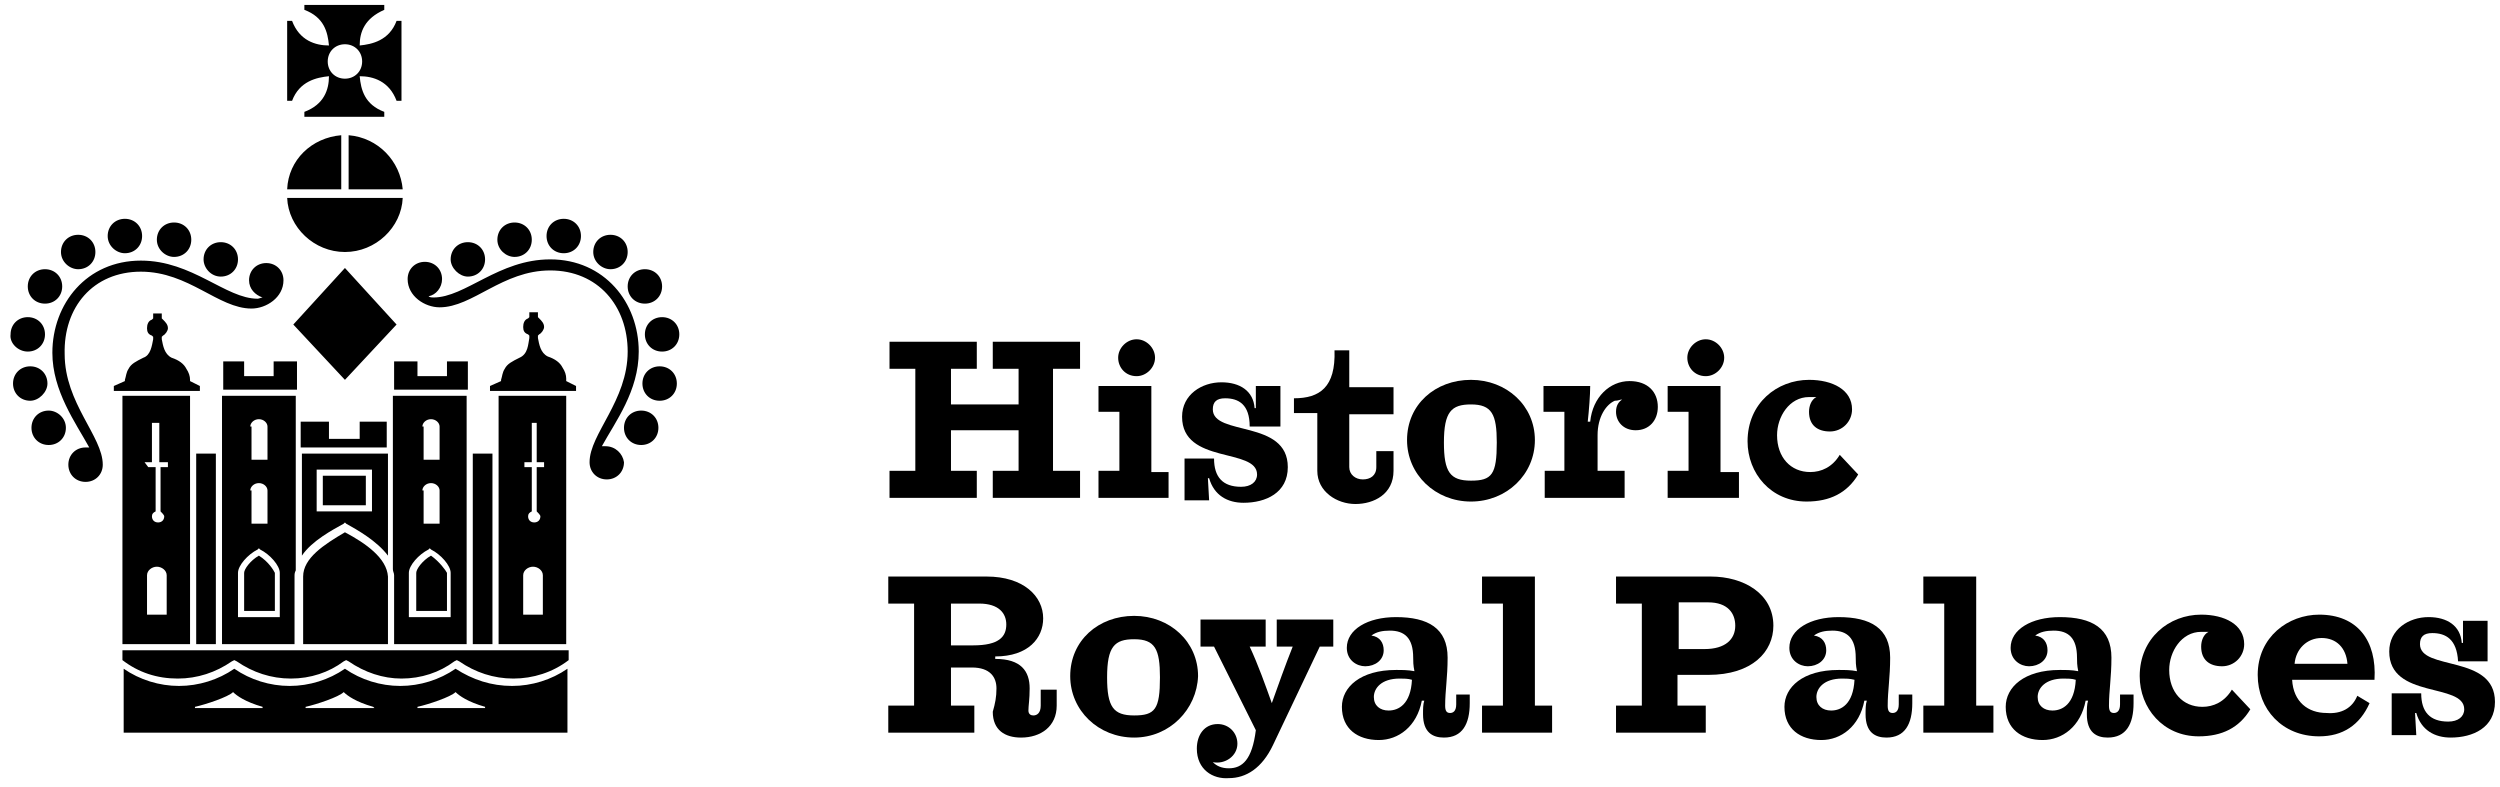 <?xml version="1.0" encoding="utf-8"?>
<!-- Generator: Adobe Illustrator 24.3.0, SVG Export Plug-In . SVG Version: 6.00 Build 0)  -->
<svg version="1.1" id="Layer_1" xmlns="http://www.w3.org/2000/svg" xmlns:xlink="http://www.w3.org/1999/xlink" x="0px" y="0px"
	 viewBox="0 0 203.37 64.01" style="enable-background:new 0 0 203.37 64.01;" xml:space="preserve">
<g>
	<path d="M77.36,38.3h2.1v2.2h-7.1v-2.2h2.1V30h-2.1v-2.2h7.1V30h-2.1v2.9h5.5V30h-2.1v-2.2h7.1V30h-2.2v8.3h2.2v2.2h-7.1v-2.2h2.1
		V35h-5.5V38.3z"/>
	<path d="M95.06,38.3v2.2h-5.7v-2.2h1.7v-4.8h-1.7v-2.1h4.3v7h1.4C95.06,38.4,95.06,38.3,95.06,38.3z M92.46,30.6
		c-0.9,0-1.5-0.7-1.5-1.5s0.7-1.5,1.5-1.5s1.5,0.7,1.5,1.5S93.26,30.6,92.46,30.6z"/>
	<path d="M99.66,32.4c-0.7,0-1,0.3-1,0.9c0,2.2,6.1,0.8,6.1,4.7c0,2.1-1.8,2.9-3.6,2.9c-1.3,0-2.4-0.6-2.8-2h-0.1l0.1,1.8h-2v-3.4
		h2.4c0,1.5,0.7,2.3,2.2,2.3c0.8,0,1.3-0.4,1.3-1c0-2.2-6.1-0.8-6.1-4.7c0-1.8,1.6-2.8,3.2-2.8c1.5,0,2.6,0.7,2.7,2.1h0.1
		c0-0.6,0-1.2,0-1.8h2v3.3h-2.5C101.66,32.9,100.76,32.4,99.66,32.4z"/>
	<path d="M107.16,38.3v-4.7h-1.9v-1.2c2.1,0,3.4-0.9,3.3-3.9h1.2v3h3.6v2.2h-3.6V38c0,0.6,0.5,1,1.1,1c0.6,0,1.1-0.3,1.1-1v-1.3h1.4
		v1.6c0,1.9-1.6,2.7-3.1,2.7S107.16,40,107.16,38.3z"/>
	<path d="M119.66,40.8c-2.9,0-5.2-2.2-5.2-5c0-2.9,2.3-4.9,5.2-4.9s5.2,2.1,5.2,4.9C124.86,38.6,122.56,40.8,119.66,40.8z
		 M119.66,39.1c1.7,0,2.1-0.5,2.1-3.1c0-2.3-0.4-3.1-2.1-3.1c-1.6,0-2.2,0.6-2.2,3.1C117.46,38.4,117.96,39.1,119.66,39.1z"/>
	<path d="M132.56,31c1.5,0,2.3,0.9,2.3,2.1c0,1.1-0.7,1.9-1.8,1.9c-1,0-1.6-0.7-1.6-1.5c0-0.5,0.2-0.8,0.5-1c-0.2,0-0.3,0.1-0.6,0.1
		c-0.7,0.3-1.4,1.3-1.4,2.8v2.9h2.2v2.2h-6.5v-2.2h1.6v-4.8h-1.7v-2.1h3.8c0,0.7-0.1,2-0.2,2.9h0.2C129.56,32.3,130.96,31,132.56,31
		z"/>
	<path d="M141.46,38.3v2.2h-5.8v-2.2h1.7v-4.8h-1.7v-2.1h4.3v7h1.5V38.3z M138.76,30.6c-0.9,0-1.5-0.7-1.5-1.5s0.7-1.5,1.5-1.5
		s1.5,0.7,1.5,1.5S139.56,30.6,138.76,30.6z"/>
	<path d="M147.16,32.3c-1.6,0-2.6,1.6-2.6,3.1c0,1.8,1.1,3,2.7,3c0.9,0,1.8-0.4,2.4-1.4l1.5,1.6c-0.9,1.5-2.3,2.2-4.2,2.2
		c-2.9,0-4.8-2.3-4.8-4.9c0-3.1,2.4-5,5-5c1.9,0,3.5,0.8,3.5,2.4c0,1-0.8,1.8-1.8,1.8s-1.7-0.5-1.7-1.6c0-0.5,0.2-1,0.6-1.2
		C147.56,32.3,147.46,32.3,147.16,32.3z"/>
	<path d="M81.06,56c0-0.9-0.5-1.7-2-1.7h-1.7v3.1h1.9v2.2h-7v-2.2h2.1v-8.3h-2.1v-2.2h8c3,0,4.6,1.6,4.6,3.4c0,1.6-1.2,3.1-3.9,3.1
		v0.2c2.1,0,2.8,1,2.8,2.4c0,0.9-0.1,1.4-0.1,1.8c0,0.3,0.2,0.4,0.4,0.4c0.3,0,0.6-0.2,0.6-0.8v-1.3h1.3v1.3c0,1.7-1.3,2.6-2.9,2.6
		c-1.3,0-2.3-0.6-2.3-2.1C80.96,57.2,81.06,56.7,81.06,56z M77.36,49.1v3.4h1.8c2.1,0,2.7-0.7,2.7-1.7c0-0.9-0.6-1.7-2.2-1.7
		C79.66,49.1,77.36,49.1,77.36,49.1z"/>
	<path d="M92.26,60c-2.9,0-5.2-2.2-5.2-5c0-2.9,2.3-4.9,5.2-4.9c2.9,0,5.2,2.1,5.2,4.9C97.36,57.7,95.16,60,92.26,60z M92.26,58.2
		c1.7,0,2.1-0.5,2.1-3.1c0-2.3-0.4-3.1-2.1-3.1c-1.6,0-2.2,0.6-2.2,3.1C90.06,57.5,90.56,58.2,92.26,58.2z"/>
	<path d="M97.36,60.9c0-1.1,0.6-2,1.7-2c0.9,0,1.6,0.7,1.6,1.6c0,1-1,1.7-2,1.5c0.3,0.3,0.7,0.5,1.3,0.5c1.1,0,1.9-0.7,2.2-3.1
		l-3.4-6.8h-1.1v-2.2h5.3v2.2h-1.3c0.7,1.5,1.3,3.2,1.8,4.6c0.5-1.4,1.1-3.1,1.7-4.6h-1.3v-2.2h4.6v2.2h-1.1l-3.8,8
		c-0.9,1.9-2.2,2.7-3.6,2.7C98.66,63.4,97.36,62.6,97.36,60.9z"/>
	<path d="M114.96,53.5c0-1.6-0.7-2.2-1.9-2.2c-0.6,0-1.1,0.1-1.5,0.4c0.7,0.1,1,0.6,1,1.2c0,0.8-0.7,1.3-1.5,1.3
		c-0.7,0-1.5-0.5-1.5-1.5c0-1.5,1.7-2.5,4-2.5c2.6,0,4.2,0.9,4.2,3.3c0,1.6-0.2,2.7-0.2,3.9c0,0.4,0.1,0.6,0.4,0.6
		c0.2,0,0.5-0.1,0.5-0.7v-0.8h1.1v0.7c0,1.7-0.6,2.8-2.1,2.8c-0.9,0-1.7-0.4-1.7-1.9c0-0.4,0-0.8,0.1-1.1h-0.2
		c-0.4,2.1-1.9,3.2-3.5,3.2c-1.7,0-3-0.9-3-2.7c0-1.6,1.5-3,4.4-3c0.5,0,1,0,1.5,0.1C114.96,54.1,114.96,53.8,114.96,53.5z
		 M113.86,55.2c-1.5,0-2.1,0.8-2.1,1.5s0.5,1.1,1.2,1.1c0.8,0,1.8-0.5,1.9-2.5C114.56,55.2,114.16,55.2,113.86,55.2z"/>
	<path d="M126.26,57.4v2.2h-5.7v-2.2h1.7v-8.3h-1.7v-2.2h4.3v10.5H126.26z"/>
	<path d="M131.46,59.6v-2.2h2.1v-8.3h-2.1v-2.2h7.7c2.7,0,5.1,1.4,5.1,4c0,2.1-1.7,4-5.3,4h-2.5v2.5h2.3v2.2H131.46z M136.56,49.1
		v3.7h2.1c1.7,0,2.5-0.8,2.5-1.9c0-1-0.6-1.9-2.2-1.9h-2.4L136.56,49.1L136.56,49.1z"/>
	<path d="M150.96,53.5c0-1.6-0.7-2.2-1.9-2.2c-0.6,0-1.1,0.1-1.5,0.4c0.7,0.1,1,0.6,1,1.2c0,0.8-0.7,1.3-1.5,1.3
		c-0.7,0-1.5-0.5-1.5-1.5c0-1.5,1.7-2.5,4-2.5c2.6,0,4.2,0.9,4.2,3.3c0,1.6-0.2,2.7-0.2,3.9c0,0.4,0.1,0.6,0.4,0.6
		c0.2,0,0.5-0.1,0.5-0.7v-0.8h1.1v0.7c0,1.7-0.6,2.8-2.1,2.8c-0.9,0-1.7-0.4-1.7-1.9c0-0.4,0-0.8,0.1-1.1h-0.2
		c-0.4,2.1-1.9,3.2-3.5,3.2c-1.7,0-3-0.9-3-2.7c0-1.6,1.5-3,4.4-3c0.5,0,1,0,1.5,0.1C150.96,54.1,150.96,53.8,150.96,53.5z
		 M149.86,55.2c-1.5,0-2.1,0.8-2.1,1.5s0.5,1.1,1.2,1.1c0.8,0,1.8-0.5,1.9-2.5C150.46,55.2,150.16,55.2,149.86,55.2z"/>
	<path d="M162.16,57.4v2.2h-5.7v-2.2h1.7v-8.3h-1.7v-2.2h4.3v10.5H162.16z"/>
	<path d="M168.96,53.5c0-1.6-0.7-2.2-1.9-2.2c-0.6,0-1.1,0.1-1.5,0.4c0.7,0.1,1,0.6,1,1.2c0,0.8-0.7,1.3-1.5,1.3
		c-0.7,0-1.5-0.5-1.5-1.5c0-1.5,1.7-2.5,4-2.5c2.6,0,4.2,0.9,4.2,3.3c0,1.6-0.2,2.7-0.2,3.9c0,0.4,0.1,0.6,0.4,0.6
		c0.2,0,0.5-0.1,0.5-0.7v-0.8h1.1v0.7c0,1.7-0.6,2.8-2.1,2.8c-0.9,0-1.7-0.4-1.7-1.9c0-0.4,0-0.8,0.1-1.1h-0.2
		c-0.4,2.1-1.9,3.2-3.5,3.2c-1.7,0-3-0.9-3-2.7c0-1.6,1.5-3,4.4-3c0.5,0,1,0,1.5,0.1C168.96,54.1,168.96,53.8,168.96,53.5z
		 M167.86,55.2c-1.5,0-2.1,0.8-2.1,1.5s0.5,1.1,1.2,1.1c0.8,0,1.8-0.5,1.9-2.5C168.56,55.2,168.16,55.2,167.86,55.2z"/>
	<path d="M179.06,51.4c-1.6,0-2.6,1.6-2.6,3.1c0,1.8,1.1,3,2.7,3c0.9,0,1.8-0.4,2.4-1.4l1.5,1.6c-0.9,1.5-2.3,2.2-4.2,2.2
		c-2.9,0-4.8-2.3-4.8-4.9c0-3.1,2.4-5,5-5c1.9,0,3.5,0.8,3.5,2.4c0,1-0.8,1.8-1.8,1.8s-1.7-0.5-1.7-1.6c0-0.5,0.2-1,0.6-1.2
		C179.46,51.4,179.36,51.4,179.06,51.4z"/>
	<path d="M191.76,56.6l1,0.6c-0.8,1.8-2.2,2.7-4.1,2.7c-3,0-5-2.2-5-5c0-3.1,2.5-4.9,5-4.9c3.1,0,4.7,2.1,4.5,5.3h-6.7
		c0.1,1.8,1.3,2.7,2.8,2.7C190.46,58.1,191.36,57.6,191.76,56.6z M188.86,51.9c-1.2,0-2.1,0.9-2.2,2.1h4.3
		C190.86,52.7,190.06,51.9,188.86,51.9z"/>
	<path d="M197.86,51.5c-0.7,0-1,0.3-1,0.9c0,2.2,6.1,0.8,6.1,4.7c0,2.1-1.8,2.9-3.6,2.9c-1.3,0-2.4-0.6-2.8-2h-0.1l0.1,1.8h-2v-3.4
		h2.4c0,1.5,0.7,2.3,2.2,2.3c0.8,0,1.3-0.4,1.3-1c0-2.2-6.1-0.8-6.1-4.7c0-1.8,1.6-2.8,3.2-2.8c1.5,0,2.6,0.7,2.7,2.1h0.1
		c0-0.6,0-1.2,0-1.8h2v3.3h-2.4C199.86,52,198.96,51.5,197.86,51.5z"/>
</g>
<g>
	<g>
		<path d="M28.06,21.8l-4.2,4.6l4.2,4.5l4.2-4.5L28.06,21.8z M26.76,6.2c0,1.1-0.4,2.3-2,2.9v0.4h6.5V9.1c-1.6-0.6-1.9-1.8-2-2.9
			c1.1,0,2.4,0.4,3,2h0.4V1.7h-0.4c-0.6,1.6-2,1.9-3,2c0-1.1,0.4-2.2,2-2.9V0.4h-6.5v0.4c1.6,0.6,1.9,1.8,2,2.9c-1.1,0-2.4-0.4-3-2
			h-0.4v6.5h0.4C24.36,6.6,25.76,6.3,26.76,6.2z M28.06,3.6c0.8,0,1.4,0.6,1.4,1.4s-0.6,1.4-1.4,1.4s-1.4-0.6-1.4-1.4
			C26.66,4.2,27.26,3.6,28.06,3.6z M3.86,31.2c0-0.8-0.6-1.4-1.4-1.4s-1.4,0.6-1.4,1.4c0,0.8,0.6,1.4,1.4,1.4
			C3.16,32.6,3.86,31.9,3.86,31.2z M3.96,33.4c-0.8,0-1.4,0.6-1.4,1.4s0.6,1.4,1.4,1.4s1.4-0.6,1.4-1.4S4.66,33.4,3.96,33.4z
			 M11.46,22.1c3.9,0,6.3,3,9,3c1.2,0,2.6-0.9,2.6-2.3c0-0.8-0.6-1.4-1.4-1.4c-0.8,0-1.4,0.6-1.4,1.4c0,0.7,0.5,1.2,1.1,1.4
			c-0.1,0-0.3,0.1-0.4,0.1c-2.6,0-5.3-3.1-9.5-3.1c-4.4,0-7.2,3.5-7.2,7.5c0,3.1,1.9,5.7,3,7.7c-0.1,0-0.2,0-0.3,0
			c-0.8,0-1.4,0.6-1.4,1.4s0.6,1.4,1.4,1.4s1.4-0.6,1.4-1.4c0-2.3-3.1-5-3.1-9C5.16,25,7.56,22.1,11.46,22.1z M2.26,28.6
			c0.8,0,1.4-0.6,1.4-1.4c0-0.8-0.6-1.4-1.4-1.4s-1.4,0.6-1.4,1.4C0.76,27.9,1.46,28.6,2.26,28.6z M3.66,24.7c0.8,0,1.4-0.6,1.4-1.4
			c0-0.8-0.6-1.4-1.4-1.4s-1.4,0.6-1.4,1.4S2.86,24.7,3.66,24.7z M6.36,21.9c0.8,0,1.4-0.6,1.4-1.4c0-0.8-0.6-1.4-1.4-1.4
			s-1.4,0.6-1.4,1.4C4.96,21.3,5.66,21.9,6.36,21.9z M10.16,20.6c0.8,0,1.4-0.6,1.4-1.4c0-0.8-0.6-1.4-1.4-1.4s-1.4,0.6-1.4,1.4
			C8.76,20,9.46,20.6,10.16,20.6z M14.16,20.9c0.8,0,1.4-0.6,1.4-1.4s-0.6-1.4-1.4-1.4c-0.8,0-1.4,0.6-1.4,1.4
			S13.46,20.9,14.16,20.9z M17.96,22.5c0.8,0,1.4-0.6,1.4-1.4c0-0.8-0.6-1.4-1.4-1.4c-0.8,0-1.4,0.6-1.4,1.4
			C16.56,21.8,17.16,22.5,17.96,22.5z M53.66,29.8c-0.8,0-1.4,0.6-1.4,1.4c0,0.8,0.6,1.4,1.4,1.4s1.4-0.6,1.4-1.4
			S54.46,29.8,53.66,29.8z M52.16,33.4c-0.8,0-1.4,0.6-1.4,1.4c0,0.8,0.6,1.4,1.4,1.4s1.4-0.6,1.4-1.4S52.96,33.4,52.16,33.4z
			 M49.26,36.3c-0.1,0-0.2,0-0.3,0c1.1-2,3-4.5,3-7.7c0-4-2.8-7.5-7.2-7.5c-4.2,0-6.9,3.1-9.5,3.1c-0.1,0-0.3,0-0.4-0.1
			c0.6-0.1,1.1-0.7,1.1-1.4c0-0.8-0.6-1.4-1.4-1.4c-0.8,0-1.4,0.6-1.4,1.4c0,1.4,1.4,2.3,2.6,2.3c2.7,0,5.1-3,9-3s6.3,2.9,6.3,6.6
			c0,4-3.1,6.7-3.1,9c0,0.8,0.6,1.4,1.4,1.4s1.4-0.6,1.4-1.4C50.66,36.9,50.06,36.3,49.26,36.3z M53.86,25.8c-0.8,0-1.4,0.6-1.4,1.4
			c0,0.8,0.6,1.4,1.4,1.4s1.4-0.6,1.4-1.4S54.66,25.8,53.86,25.8z M52.46,24.7c0.8,0,1.4-0.6,1.4-1.4c0-0.8-0.6-1.4-1.4-1.4
			s-1.4,0.6-1.4,1.4S51.66,24.7,52.46,24.7z M49.66,21.9c0.8,0,1.4-0.6,1.4-1.4c0-0.8-0.6-1.4-1.4-1.4s-1.4,0.6-1.4,1.4
			S48.96,21.9,49.66,21.9z M45.86,20.6c0.8,0,1.4-0.6,1.4-1.4c0-0.8-0.6-1.4-1.4-1.4c-0.8,0-1.4,0.6-1.4,1.4
			C44.46,20,45.06,20.6,45.86,20.6z M41.86,20.9c0.8,0,1.4-0.6,1.4-1.4s-0.6-1.4-1.4-1.4c-0.8,0-1.4,0.6-1.4,1.4
			S41.16,20.9,41.86,20.9z M38.06,22.5c0.8,0,1.4-0.6,1.4-1.4c0-0.8-0.6-1.4-1.4-1.4c-0.8,0-1.4,0.6-1.4,1.4
			C36.66,21.8,37.36,22.5,38.06,22.5z M28.06,20.5c2.5,0,4.6-2,4.7-4.4h-9.4C23.46,18.5,25.56,20.5,28.06,20.5z M28.36,11v4.4h4.4
			C32.56,13.1,30.76,11.2,28.36,11z M27.76,11c-2.4,0.2-4.3,2-4.4,4.4h4.4V11z M28.06,43.3c-1.7,1-3.4,2.1-3.4,3.6v5.5h6.9v-5.5
			C31.46,45.4,29.76,44.2,28.06,43.3z M21.06,45.2c-0.7,0.4-1.2,1.1-1.2,1.4v3.1h2.5v-3.1C22.26,46.4,21.86,45.7,21.06,45.2z
			 M46.06,30.8c0-0.3-0.1-0.6-0.3-0.9c-0.2-0.4-0.6-0.7-1.2-0.9c-0.6-0.3-0.7-1-0.8-1.5v-0.2l0.1-0.1c0.2-0.1,0.4-0.4,0.4-0.6
			c0-0.3-0.2-0.5-0.4-0.7l-0.1-0.1v-0.4h-0.7v0.4l-0.1,0.1c-0.3,0.1-0.4,0.4-0.4,0.7s0.1,0.5,0.4,0.6l0.1,0.1v0.2
			c-0.1,0.5-0.1,1.3-0.8,1.6c-0.6,0.3-1,0.5-1.2,0.9c-0.2,0.3-0.2,0.6-0.3,0.9V31l-0.9,0.4v0.4h7v-0.4l-0.8-0.4L46.06,30.8z
			 M18.06,52.4h5.9v-5.5c0-0.2,0-0.3,0.1-0.5V32.2h-6V52.4z M20.36,34.7c0-0.3,0.3-0.6,0.7-0.6s0.7,0.3,0.7,0.6v2.7h-1.3v-2.7H20.36
			z M20.36,39.9c0-0.3,0.3-0.6,0.7-0.6s0.7,0.3,0.7,0.6v2.7h-1.3v-2.7H20.36z M19.36,46.6c0-0.6,0.8-1.5,1.6-1.9l0.1-0.1l0.1,0.1
			c0.8,0.4,1.6,1.3,1.6,1.9v3.6h-3.4C19.36,50.3,19.36,46.6,19.36,46.6z M31.56,36.9h-7v8.3c0.8-1.2,2.5-2.1,3.4-2.6l0.1-0.1
			l0.1,0.1c0.9,0.5,2.5,1.4,3.4,2.6V36.9L31.56,36.9z M30.26,41.6h-4.5v-3.4h4.5V41.6L30.26,41.6z M32.06,29.4v2.3h6v-2.3h-1.7v1.2
			h-2.4v-1.2H32.06z M9.96,53.7c1.3,1,2.8,1.5,4.5,1.5c1.6,0,3.1-0.5,4.4-1.4l0.2-0.1l0.2,0.1c1.3,0.9,2.8,1.4,4.4,1.4
			c1.6,0,3.1-0.5,4.3-1.4l0.2-0.1l0.2,0.1c1.3,0.9,2.8,1.4,4.3,1.4c1.6,0,3.1-0.5,4.3-1.4l0.2-0.1l0.2,0.1c1.3,0.9,2.8,1.4,4.4,1.4
			c1.6,0,3.2-0.5,4.5-1.5v-0.8H9.96V53.7z M40.56,32.2v20.2h5.5V32.2H40.56z M44.16,50h-1.6v-3.2c0-0.4,0.4-0.7,0.8-0.7
			c0.4,0,0.8,0.3,0.8,0.7V50z M44.26,38h-0.6v3.6c0.1,0.1,0.3,0.3,0.3,0.4c0,0.3-0.2,0.5-0.5,0.5s-0.5-0.2-0.5-0.5
			c0-0.2,0.1-0.3,0.3-0.4V38h-0.6v-0.4h0.6v-3.2h0.4v3.2h0.6V38L44.26,38z M16.26,31.4l-0.8-0.4v-0.1c0-0.3-0.1-0.6-0.3-0.9
			c-0.2-0.4-0.6-0.7-1.2-0.9c-0.6-0.3-0.7-1-0.8-1.5v-0.2l0.1-0.1c0.2-0.1,0.4-0.4,0.4-0.6c0-0.3-0.2-0.5-0.4-0.7l-0.1-0.1v-0.4
			h-0.7v0.4l-0.1,0.1c-0.3,0.1-0.4,0.4-0.4,0.7s0.1,0.5,0.4,0.6l0.1,0.1v0.2c-0.1,0.5-0.2,1.3-0.8,1.5c-0.6,0.3-1,0.5-1.2,0.9
			c-0.2,0.3-0.2,0.6-0.3,0.9V31l-0.9,0.4v0.4h7V31.4L16.26,31.4z M29.76,38.7h-3.5v2.4h3.5V38.7z M15.96,52.4h1.6V36.9h-1.6V52.4z
			 M31.56,34.3h-2.3v1.4h-2.5v-1.4h-2.3v2.1h7v-2.1H31.56z M24.06,29.4h-1.8v1.2h-2.4v-1.2h-1.7v2.3h6v-2.3H24.06z M37.96,52.4V32.2
			h-6v14.1c0,0.2,0.1,0.3,0.1,0.5v5.6H37.96z M34.36,34.7c0-0.3,0.3-0.6,0.7-0.6s0.7,0.3,0.7,0.6v2.7h-1.3v-2.7H34.36z M34.36,39.9
			c0-0.3,0.3-0.6,0.7-0.6s0.7,0.3,0.7,0.6v2.7h-1.3v-2.7H34.36z M33.26,46.6c0-0.6,0.8-1.5,1.6-1.9l0.1-0.1l0.1,0.1
			c0.8,0.4,1.6,1.3,1.6,1.9v3.6h-3.4C33.26,50.2,33.26,46.6,33.26,46.6z M38.46,36.9v15.5h1.6V36.9H38.46z M37.06,54.4
			c-1.3,0.9-2.9,1.4-4.5,1.4s-3.2-0.5-4.5-1.4c-1.3,0.9-2.9,1.4-4.5,1.4s-3.2-0.5-4.5-1.4c-1.3,0.9-2.9,1.4-4.5,1.4
			c-1.6,0-3.2-0.5-4.5-1.4v5.2h36.1v-5.2c-1.3,0.9-2.9,1.4-4.5,1.4C39.96,55.8,38.46,55.3,37.06,54.4z M21.46,57.6h-5.6v-0.1
			c0.9-0.2,2.7-0.8,3.1-1.2c0.3,0.3,1,0.8,2.4,1.2v0.1H21.46z M30.46,57.6h-5.6v-0.1c0.9-0.2,2.7-0.8,3.1-1.2c0.3,0.3,1,0.8,2.4,1.2
			L30.46,57.6L30.46,57.6z M39.56,57.6h-5.6v-0.1c0.9-0.2,2.7-0.8,3.1-1.2c0.3,0.3,1,0.8,2.4,1.2v0.1H39.56z M35.06,45.2
			c-0.7,0.4-1.2,1.1-1.2,1.4v3.1h2.5v-3.1C36.26,46.4,35.76,45.7,35.06,45.2z M15.46,52.4V32.2h-5.5v20.2H15.46z M13.56,50h-1.6
			v-3.2c0-0.4,0.4-0.7,0.8-0.7s0.8,0.3,0.8,0.7C13.56,46.8,13.56,50,13.56,50z M11.76,37.6h0.6v-3.2h0.6v3.2h0.7V38h-0.6v3.6
			c0.1,0.1,0.3,0.3,0.3,0.4c0,0.3-0.2,0.5-0.5,0.5s-0.5-0.2-0.5-0.5c0-0.2,0.1-0.3,0.3-0.4V38h-0.6L11.76,37.6L11.76,37.6z"/>
	</g>
</g>
</svg>
